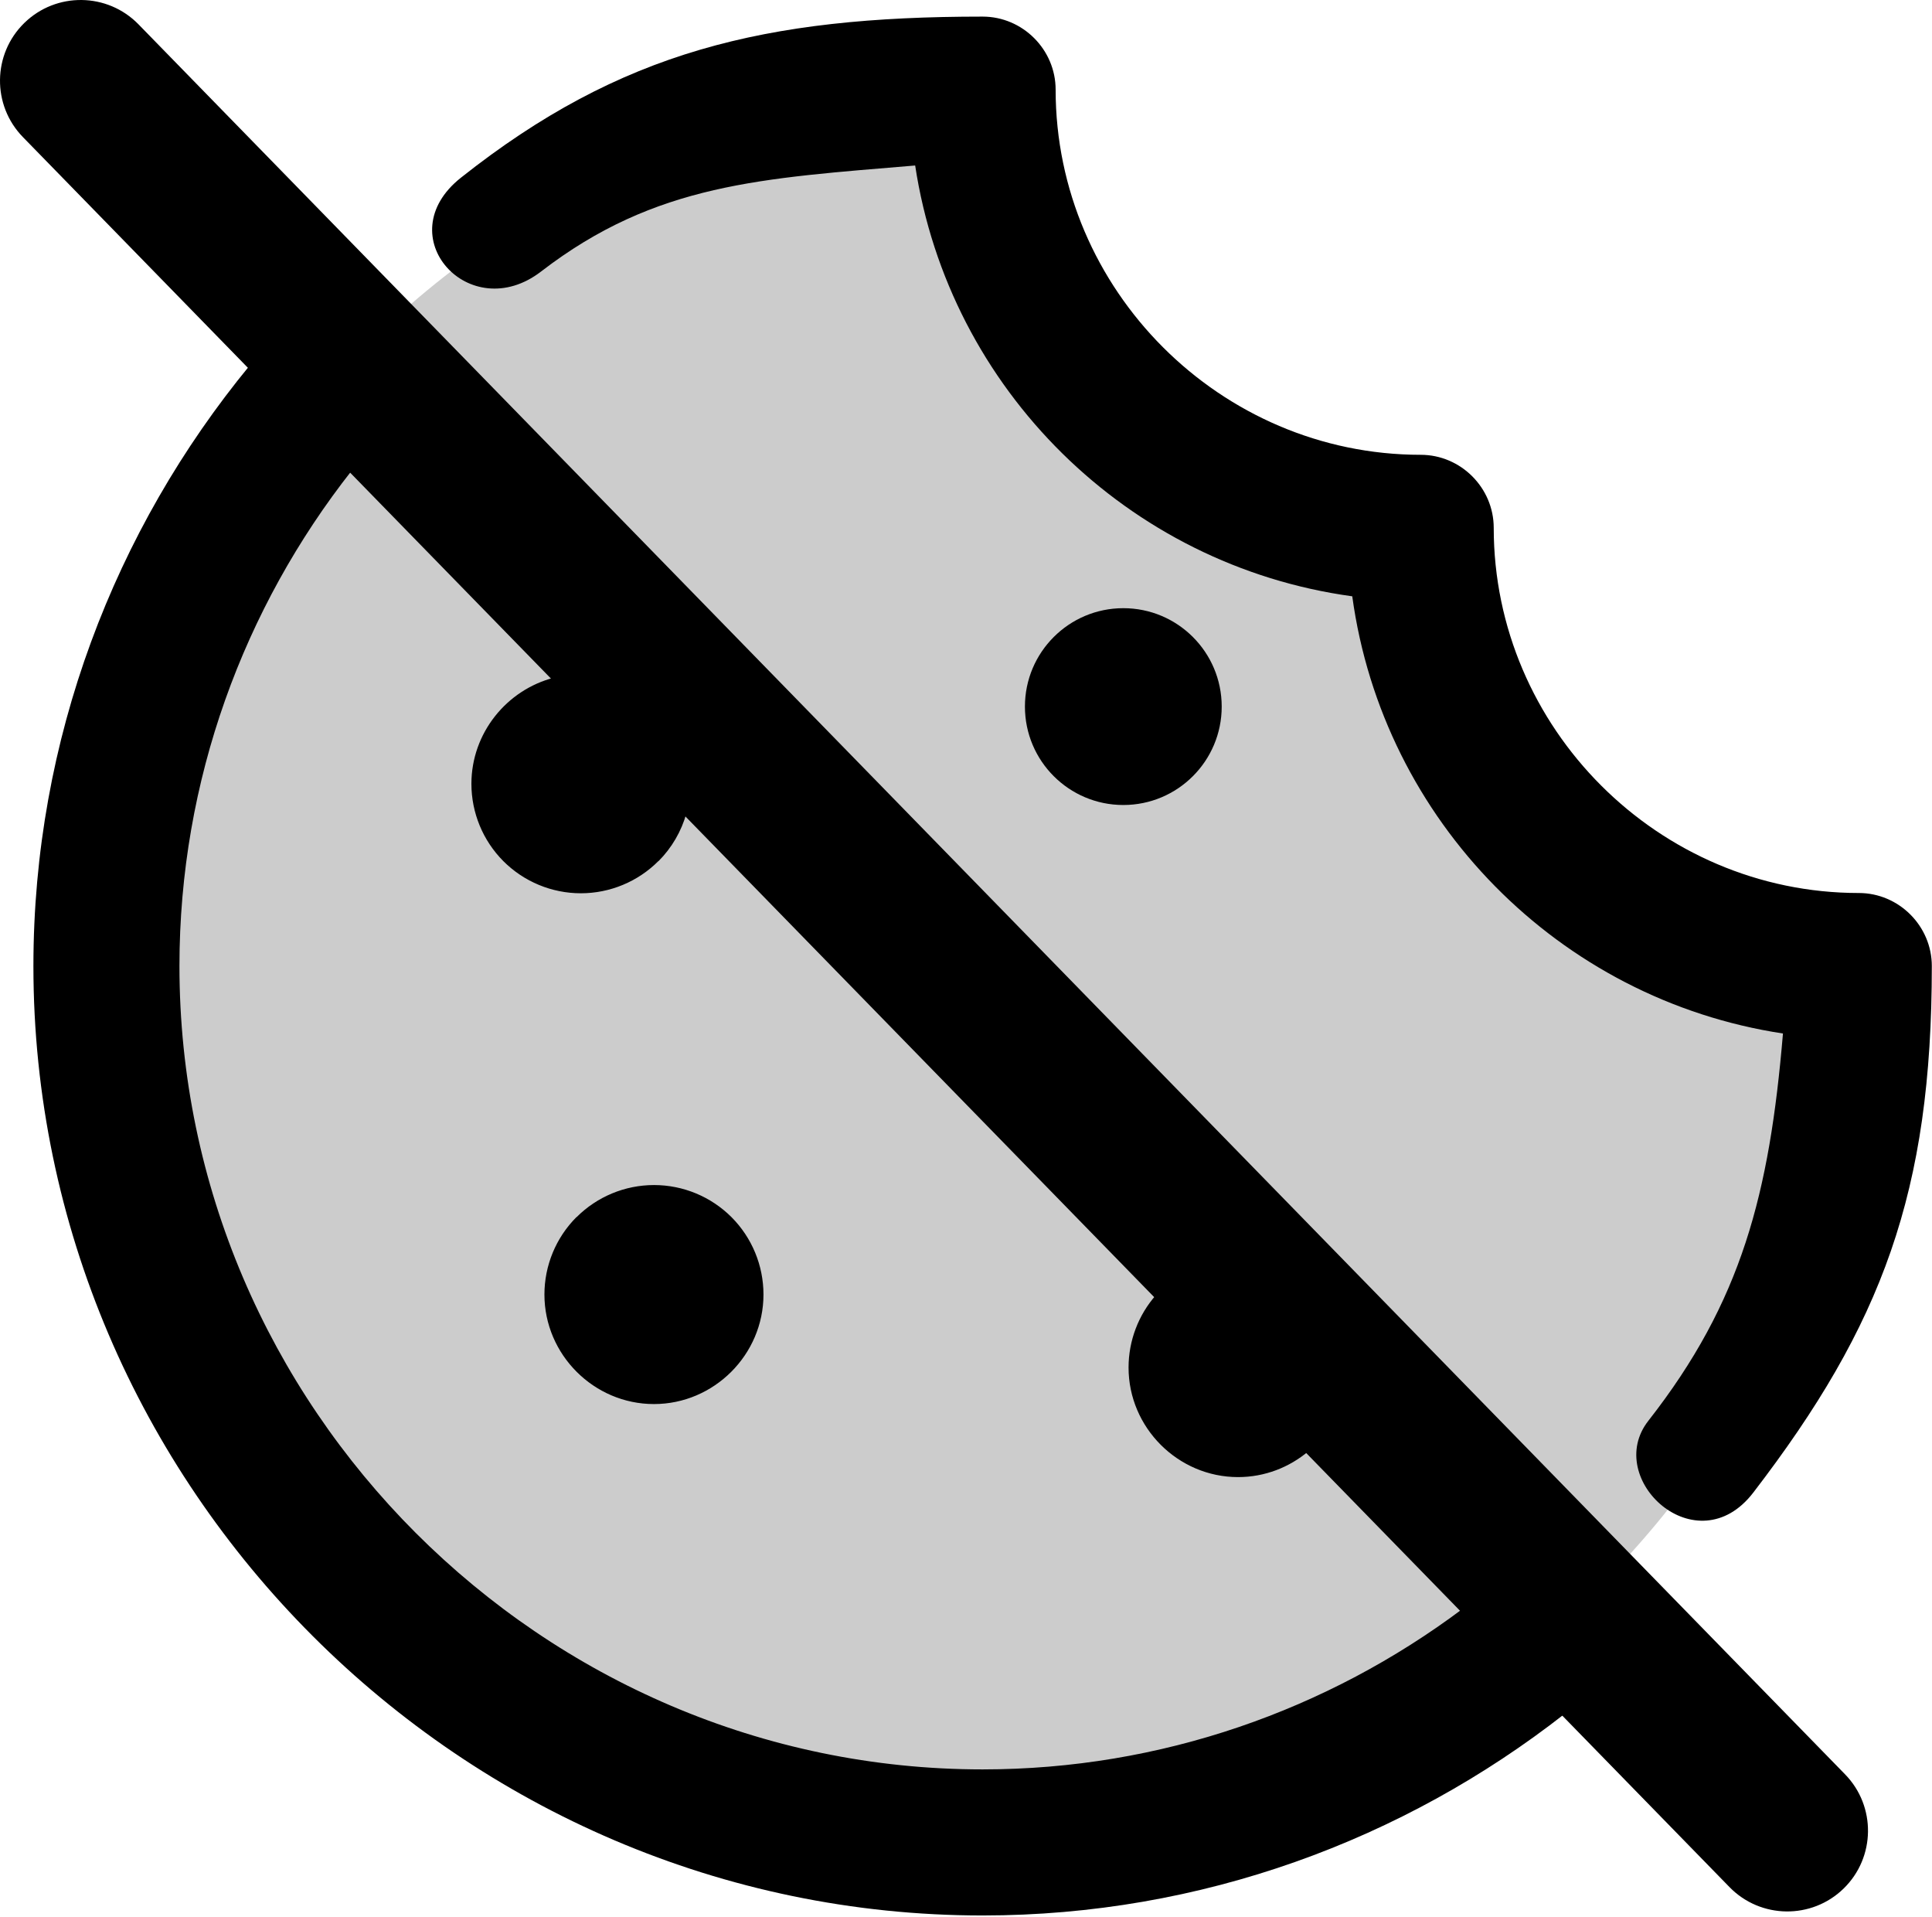<?xml version="1.0" encoding="UTF-8" standalone="no"?><!DOCTYPE svg PUBLIC "-//W3C//DTD SVG 1.1//EN"
    "http://www.w3.org/Graphics/SVG/1.1/DTD/svg11.dtd">
<svg width="100%" height="100%" viewBox="0 0 882 875" version="1.1" xmlns="http://www.w3.org/2000/svg" xmlns:xlink="http://www.w3.org/1999/xlink"
    xml:space="preserve" xmlns:serif="http://www.serif.com/" style="fill-rule:evenodd;clip-rule:evenodd;stroke-linejoin:round;stroke-miterlimit:2;">
    <g>
        <path
            fill="currentColor"
            d="M848.586,440.91c0,219.434 -180.566,400 -400,400c-219.433,0 -400,-180.566 -400,-400c0,-219.433 180.567,-400 400,-400c0,109.717 90.283,200 200,200c0,109.717 90.283,200 200,200" style="fill-opacity:0.2;fill-rule:nonzero;"
        />
        <path
            fill="currentColor"
            d="M210.407,81.113c72.852,-57.724 138.927,-73.536 238.179,-73.536c18.286,-0 33.333,15.047 33.333,33.333c0,91.431 75.236,166.667 166.667,166.667c18.286,-0 33.333,15.047 33.333,33.333c0,91.431 75.236,166.667 166.667,166.667c18.286,-0 33.333,15.047 33.333,33.333c0,103.083 -22.727,163.777 -81.496,240.312c-25.773,33.565 -68.707,-6.208 -47.914,-32.755c42.651,-54.453 55.292,-103.678 61.452,-176.765c-102.238,-15.517 -182.615,-97.086 -196.625,-199.542c-102.456,-14.01 -184.025,-94.386 -199.542,-196.625c-69.879,5.89 -118.342,8.012 -170.781,48.386c-32.63,25.122 -70.157,-16.224 -36.606,-42.808Zm503.861,701.133c-73.583,57.55 -165.925,91.998 -265.682,91.998c-237.72,-0 -433.333,-195.614 -433.333,-433.334c-0,-103.587 37.143,-199.179 98.729,-274.075l46.676,47.852c-49.36,62.671 -78.735,141.482 -78.735,226.219c0,201.148 165.52,366.667 366.667,366.667c81.513,0 157.541,-27.181 218.995,-73.186l46.683,47.859Zm-116.94,-119.886c-8.713,7.351 -19.936,11.803 -32.117,11.803c-27.429,-0 -50,-22.571 -50,-50c0,-12.232 4.488,-24.013 12.548,-33.126l69.569,71.323Zm-283.972,-291.128c-2.29,8.166 -6.639,15.693 -12.728,21.803l-0,-0.083c-9.382,9.436 -22.152,14.748 -35.458,14.748c-13.266,-0 -26.001,-5.279 -35.376,-14.665c-9.335,-9.368 -14.583,-22.068 -14.583,-35.294c0,-23.199 16.146,-42.922 37.722,-48.454l60.423,61.945Zm-50.228,184.303l0.083,0c9.375,-9.385 22.11,-14.664 35.375,-14.664c13.265,-0 26,5.279 35.375,14.664c9.336,9.369 14.583,22.069 14.583,35.294c0,27.429 -22.57,50 -50,50c-27.429,0 -50,-22.571 -50,-50c0,-13.225 5.248,-25.925 14.584,-35.294Z"
        />
        <path
            fill="currentColor"
            d="M63.227,11.113l779.09,798.719c14.202,14.561 13.912,37.912 -0.649,52.114c-14.56,14.203 -37.911,13.912 -52.113,-0.648l-779.09,-798.72c-14.203,-14.56 -13.912,-37.911 0.648,-52.113c14.56,-14.203 37.912,-13.912 52.114,0.648Z"
        />
        <circle
            fill="currentColor"
            cx="512.819" cy="322.497" r="44.916"
        />
    </g>
</svg>